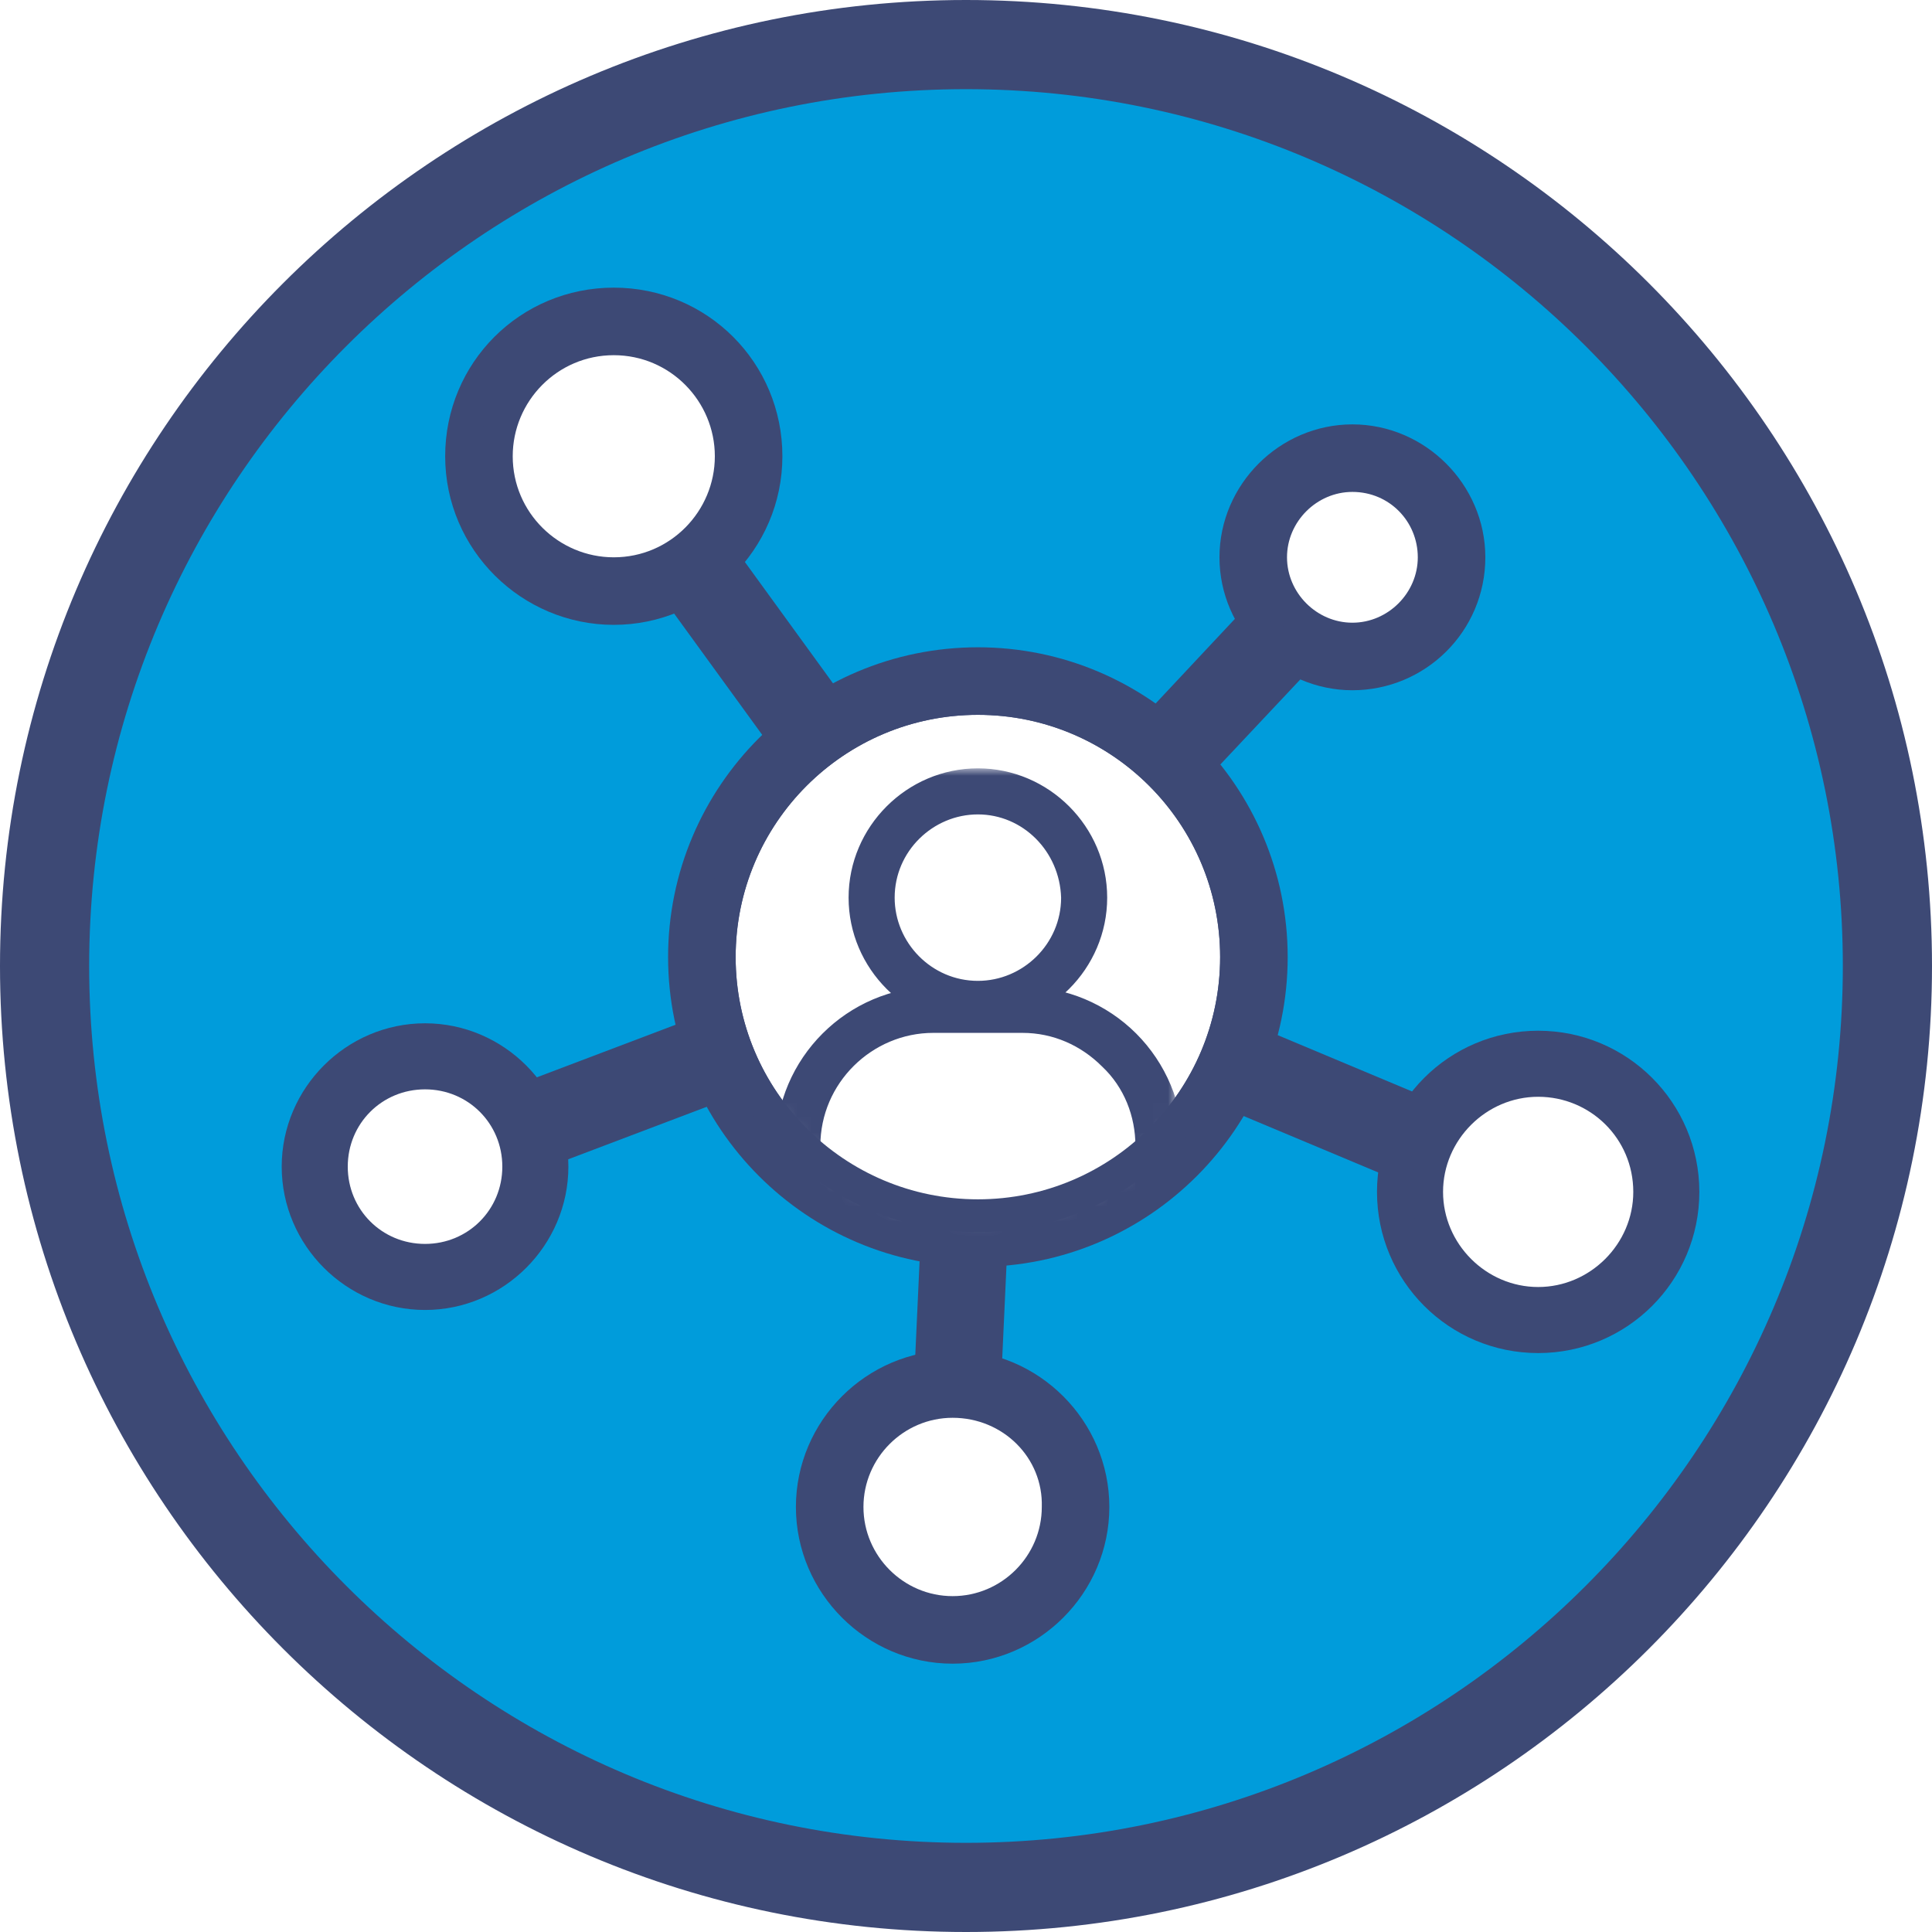 <?xml version="1.0" encoding="UTF-8"?> <!-- Generator: Adobe Illustrator 23.0.6, SVG Export Plug-In . SVG Version: 6.00 Build 0) --> <svg xmlns="http://www.w3.org/2000/svg" xmlns:xlink="http://www.w3.org/1999/xlink" id="Layer_1" x="0px" y="0px" viewBox="0 0 130 130" style="enable-background:new 0 0 130 130;" xml:space="preserve"> <style type="text/css"> .st0{fill:#009CDB;stroke:#3D4975;stroke-width:6;} .st1{fill:#3D4975;stroke:#3D4975;stroke-width:4.69;} .st2{fill:#3D4975;stroke:#3D4975;stroke-width:3.752;} .st3{fill:#3D4975;} .st4{fill:#FFFFFF;} .st5{fill:#FFFFFF;filter:url(#Adobe_OpacityMaskFilter);} .st6{mask:url(#mask0_1_);} .st7{fill:#3D4975;stroke:#3D4975;} </style> <path class="st0" d="M127,65c0,34.2-27.8,62-62,62S3,99.2,3,65S30.8,3,65,3S127,30.8,127,65z"></path> <path class="st1" d="M65.8,82.9c-10.2,0-18.5-8.3-18.5-18.5c0-10.2,8.3-18.5,18.5-18.5c10.2,0,18.5,8.3,18.5,18.5 C84.3,74.6,76,82.9,65.8,82.9z M65.8,48.1c-9,0-16.3,7.3-16.3,16.3c0,9,7.3,16.3,16.3,16.3c9,0,16.3-7.3,16.3-16.3 C82.1,55.4,74.8,48.1,65.8,48.1z"></path> <path class="st1" d="M28.6,85.8c-4,0-7.3-3.3-7.3-7.3s3.3-7.3,7.3-7.3c4,0,7.3,3.3,7.3,7.3S32.6,85.8,28.6,85.8z M28.6,73.3 c-2.9,0-5.2,2.3-5.2,5.2c0,2.9,2.3,5.2,5.2,5.2c2.9,0,5.2-2.3,5.2-5.2C33.8,75.6,31.5,73.3,28.6,73.3z"></path> <path class="st1" d="M91,44.1c-3.6,0-6.6-3-6.6-6.6c0-3.6,3-6.6,6.6-6.6c3.6,0,6.6,3,6.6,6.6C97.6,41.2,94.6,44.1,91,44.1z M91,33.1 c-2.4,0-4.4,2-4.4,4.4c0,2.4,2,4.4,4.4,4.4c2.4,0,4.4-2,4.4-4.4C95.4,35.1,93.5,33.1,91,33.1z"></path> <path class="st1" d="M103.5,88.7c-4.7,0-8.5-3.8-8.5-8.5c0-4.7,3.8-8.5,8.5-8.5c4.7,0,8.5,3.8,8.5,8.5 C112,84.9,108.2,88.7,103.5,88.7z M103.5,73.8c-3.5,0-6.4,2.9-6.4,6.4c0,3.5,2.9,6.4,6.4,6.4c3.5,0,6.4-2.9,6.4-6.4 C109.9,76.6,107,73.8,103.5,73.8z"></path> <path class="st1" d="M64.1,109.6c-4.5,0-8.2-3.7-8.2-8.2c0-4.5,3.7-8.2,8.2-8.2s8.2,3.7,8.2,8.2C72.3,105.9,68.6,109.6,64.1,109.6z M64.1,95.4c-3.3,0-6,2.7-6,6c0,3.3,2.7,6,6,6c3.3,0,6-2.7,6-6C70.2,98.1,67.5,95.4,64.1,95.4z"></path> <path class="st1" d="M41.3,39.7c-4.9,0-9-4-9-9s4-9,9-9s9,4,9,9S46.2,39.7,41.3,39.7z M41.3,23.9c-3.8,0-6.8,3.1-6.8,6.8 c0,3.8,3.1,6.8,6.8,6.8c3.8,0,6.8-3.1,6.8-6.8C48.1,27,45.1,23.9,41.3,23.9z"></path> <path class="st2" d="M42.2,30.1l-1.7,1.3L64.9,65l1.7-1.3L42.2,30.1z"></path> <path class="st2" d="M90.2,36.8L65,63.7l1.6,1.5l25.2-26.8L90.2,36.8z"></path> <path class="st2" d="M66.2,63.4l-0.8,2l37.7,15.8l0.8-2L66.2,63.4z"></path> <path class="st2" d="M64.7,64.3l-1.7,37l2.1,0.1l1.7-37L64.7,64.3z"></path> <path class="st2" d="M65.4,63.4L28.2,77.5l0.8,2l37.2-14.1L65.4,63.4z"></path> <path class="st3" d="M42.2,30.1l-1.7,1.3L64.9,65l1.7-1.3L42.2,30.1z"></path> <path class="st3" d="M90.2,36.8L65,63.7l1.6,1.5l25.2-26.8L90.2,36.8z"></path> <path class="st3" d="M66.2,63.4l-0.8,2l37.7,15.8l0.8-2L66.2,63.4z"></path> <path class="st3" d="M64.7,64.3l-1.7,37l2.1,0.1l1.7-37L64.7,64.3z"></path> <path class="st3" d="M65.4,63.4L28.2,77.5l0.8,2l37.2-14.1L65.4,63.4z"></path> <path class="st4" d="M65.8,81.8c9.6,0,17.4-7.8,17.4-17.4S75.4,47,65.8,47c-9.6,0-17.4,7.8-17.4,17.4S56.2,81.8,65.8,81.8z"></path> <path class="st3" d="M65.8,82.9c-10.2,0-18.5-8.3-18.5-18.5c0-10.2,8.3-18.5,18.5-18.5c10.2,0,18.5,8.3,18.5,18.5 C84.3,74.6,76,82.9,65.8,82.9z M65.8,48.1c-9,0-16.3,7.3-16.3,16.3c0,9,7.3,16.3,16.3,16.3c9,0,16.3-7.3,16.3-16.3 C82.1,55.4,74.8,48.1,65.8,48.1z"></path> <defs> <filter id="Adobe_OpacityMaskFilter" x="52.1" y="51.7" width="27.4" height="36.7"> <feColorMatrix type="matrix" values="1 0 0 0 0 0 1 0 0 0 0 0 1 0 0 0 0 0 1 0"></feColorMatrix> </filter> </defs> <mask maskUnits="userSpaceOnUse" x="52.1" y="51.7" width="27.4" height="36.7" id="mask0_1_"> <path class="st5" d="M65.8,81.8c9.6,0,17.4-7.8,17.4-17.4S75.4,47,65.8,47c-9.6,0-17.4,7.8-17.4,17.4S56.2,81.8,65.8,81.8z"></path> </mask> <g class="st6"> <path class="st4" d="M65.8,67.5c3.9,0,7.1-3.2,7.1-7.1s-3.2-7.1-7.1-7.1s-7.1,3.2-7.1,7.1S61.9,67.5,65.8,67.5z"></path> <path class="st7" d="M65.8,68.6c-4.5,0-8.2-3.7-8.2-8.2c0-4.5,3.7-8.2,8.2-8.2c4.5,0,8.2,3.7,8.2,8.2C74,64.9,70.3,68.6,65.8,68.6z M65.8,54.3c-3.3,0-6.1,2.7-6.1,6.1c0,3.3,2.7,6.1,6.1,6.1c3.3,0,6.1-2.7,6.1-6.1C71.8,57,69.1,54.3,65.8,54.3z"></path> <path class="st4" d="M68.8,68h-6c-5,0-9.1,4.1-9.1,9.1v7.4l0,0.1l0.5,0.2c4.8,1.5,9,2,12.4,2c6.7,0,10.6-1.9,10.8-2l0.5-0.2h0.1 v-7.4C77.9,72.1,73.8,68,68.8,68z"></path> <path class="st7" d="M66.6,87.8c-4.1,0-8.4-0.7-12.7-2l-0.5-0.2c-0.4-0.1-0.7-0.4-0.7-0.8l0-0.1c0-0.1,0-0.1,0-0.2v-7.4 c0-5.6,4.6-10.2,10.2-10.2h6c2.7,0,5.3,1.1,7.2,3c1.9,1.9,3,4.5,3,7.2v7.4c0,0.5-0.3,0.9-0.8,1l-0.3,0.2 C77.5,85.9,73.5,87.8,66.6,87.8z M54.7,83.8c4.1,1.2,8.1,1.9,11.9,1.9c6.1,0,9.8-1.6,10.3-1.9v-6.7c0-2.1-0.8-4.2-2.4-5.7 C73,69.9,71,69,68.8,69h-6c-4.4,0-8.1,3.6-8.1,8.1L54.7,83.8L54.7,83.8z"></path> </g> <path class="st3" d="M65.8,82.9c-10.2,0-18.5-8.3-18.5-18.5c0-10.2,8.3-18.5,18.5-18.5c10.2,0,18.5,8.3,18.5,18.5 C84.3,74.6,76,82.9,65.8,82.9z M65.8,48.1c-9,0-16.3,7.3-16.3,16.3c0,9,7.3,16.3,16.3,16.3c9,0,16.3-7.3,16.3-16.3 C82.1,55.4,74.8,48.1,65.8,48.1z"></path> <path class="st4" d="M28.6,84.7c3.5,0,6.3-2.8,6.3-6.3c0-3.5-2.8-6.3-6.3-6.3c-3.5,0-6.3,2.8-6.3,6.3C22.4,81.9,25.2,84.7,28.6,84.7 z"></path> <path class="st3" d="M28.6,85.8c-4,0-7.3-3.3-7.3-7.3c0-4,3.3-7.3,7.3-7.3c4,0,7.3,3.3,7.3,7.3C35.9,82.5,32.6,85.8,28.6,85.8z M28.6,73.3c-2.9,0-5.2,2.3-5.2,5.2c0,2.9,2.3,5.2,5.2,5.2c2.9,0,5.2-2.3,5.2-5.2C33.8,75.6,31.5,73.3,28.6,73.3z"></path> <path class="st4" d="M91,43.1c3,0,5.5-2.5,5.5-5.5c0-3-2.5-5.5-5.5-5.5c-3,0-5.5,2.5-5.5,5.5C85.5,40.6,88,43.1,91,43.1z"></path> <path class="st3" d="M91,44.1c-3.6,0-6.6-3-6.6-6.6c0-3.6,3-6.6,6.6-6.6c3.6,0,6.6,3,6.6,6.6C97.6,41.2,94.6,44.1,91,44.1z M91,33.1 c-2.4,0-4.4,2-4.4,4.4s2,4.4,4.4,4.4c2.4,0,4.4-2,4.4-4.4S93.5,33.1,91,33.1z"></path> <path class="st4" d="M103.5,87.6c4.1,0,7.5-3.3,7.5-7.5c0-4.1-3.3-7.5-7.5-7.5c-4.1,0-7.5,3.3-7.5,7.5C96,84.3,99.3,87.6,103.5,87.6 z"></path> <path class="st3" d="M103.5,88.7c-4.7,0-8.5-3.8-8.5-8.5c0-4.7,3.8-8.5,8.5-8.5c4.7,0,8.5,3.8,8.5,8.5 C112,84.9,108.2,88.7,103.5,88.7z M103.5,73.8c-3.5,0-6.4,2.9-6.4,6.4s2.9,6.4,6.4,6.4c3.5,0,6.4-2.9,6.4-6.4 C109.9,76.6,107,73.8,103.5,73.8z"></path> <path class="st4" d="M64.1,108.5c3.9,0,7.1-3.2,7.1-7.1s-3.2-7.1-7.1-7.1c-3.9,0-7.1,3.2-7.1,7.1S60.2,108.5,64.1,108.5z"></path> <path class="st3" d="M64.1,109.6c-4.5,0-8.2-3.7-8.2-8.2c0-4.5,3.7-8.2,8.2-8.2s8.2,3.7,8.2,8.2C72.3,105.9,68.6,109.6,64.1,109.6z M64.1,95.4c-3.3,0-6,2.7-6,6c0,3.3,2.7,6,6,6c3.3,0,6-2.7,6-6C70.2,98.1,67.5,95.4,64.1,95.4z"></path> <path class="st4" d="M41.3,38.7c4.4,0,7.9-3.5,7.9-7.9c0-4.4-3.5-7.9-7.9-7.9c-4.4,0-7.9,3.5-7.9,7.9C33.4,35.1,36.9,38.7,41.3,38.7 z"></path> <path class="st3" d="M41.3,39.7c-4.9,0-9-4-9-9s4-9,9-9s9,4,9,9S46.2,39.7,41.3,39.7z M41.3,23.9c-3.8,0-6.8,3.1-6.8,6.8 c0,3.8,3.1,6.8,6.8,6.8c3.8,0,6.8-3.1,6.8-6.8C48.1,27,45.1,23.9,41.3,23.9z"></path> </svg> 